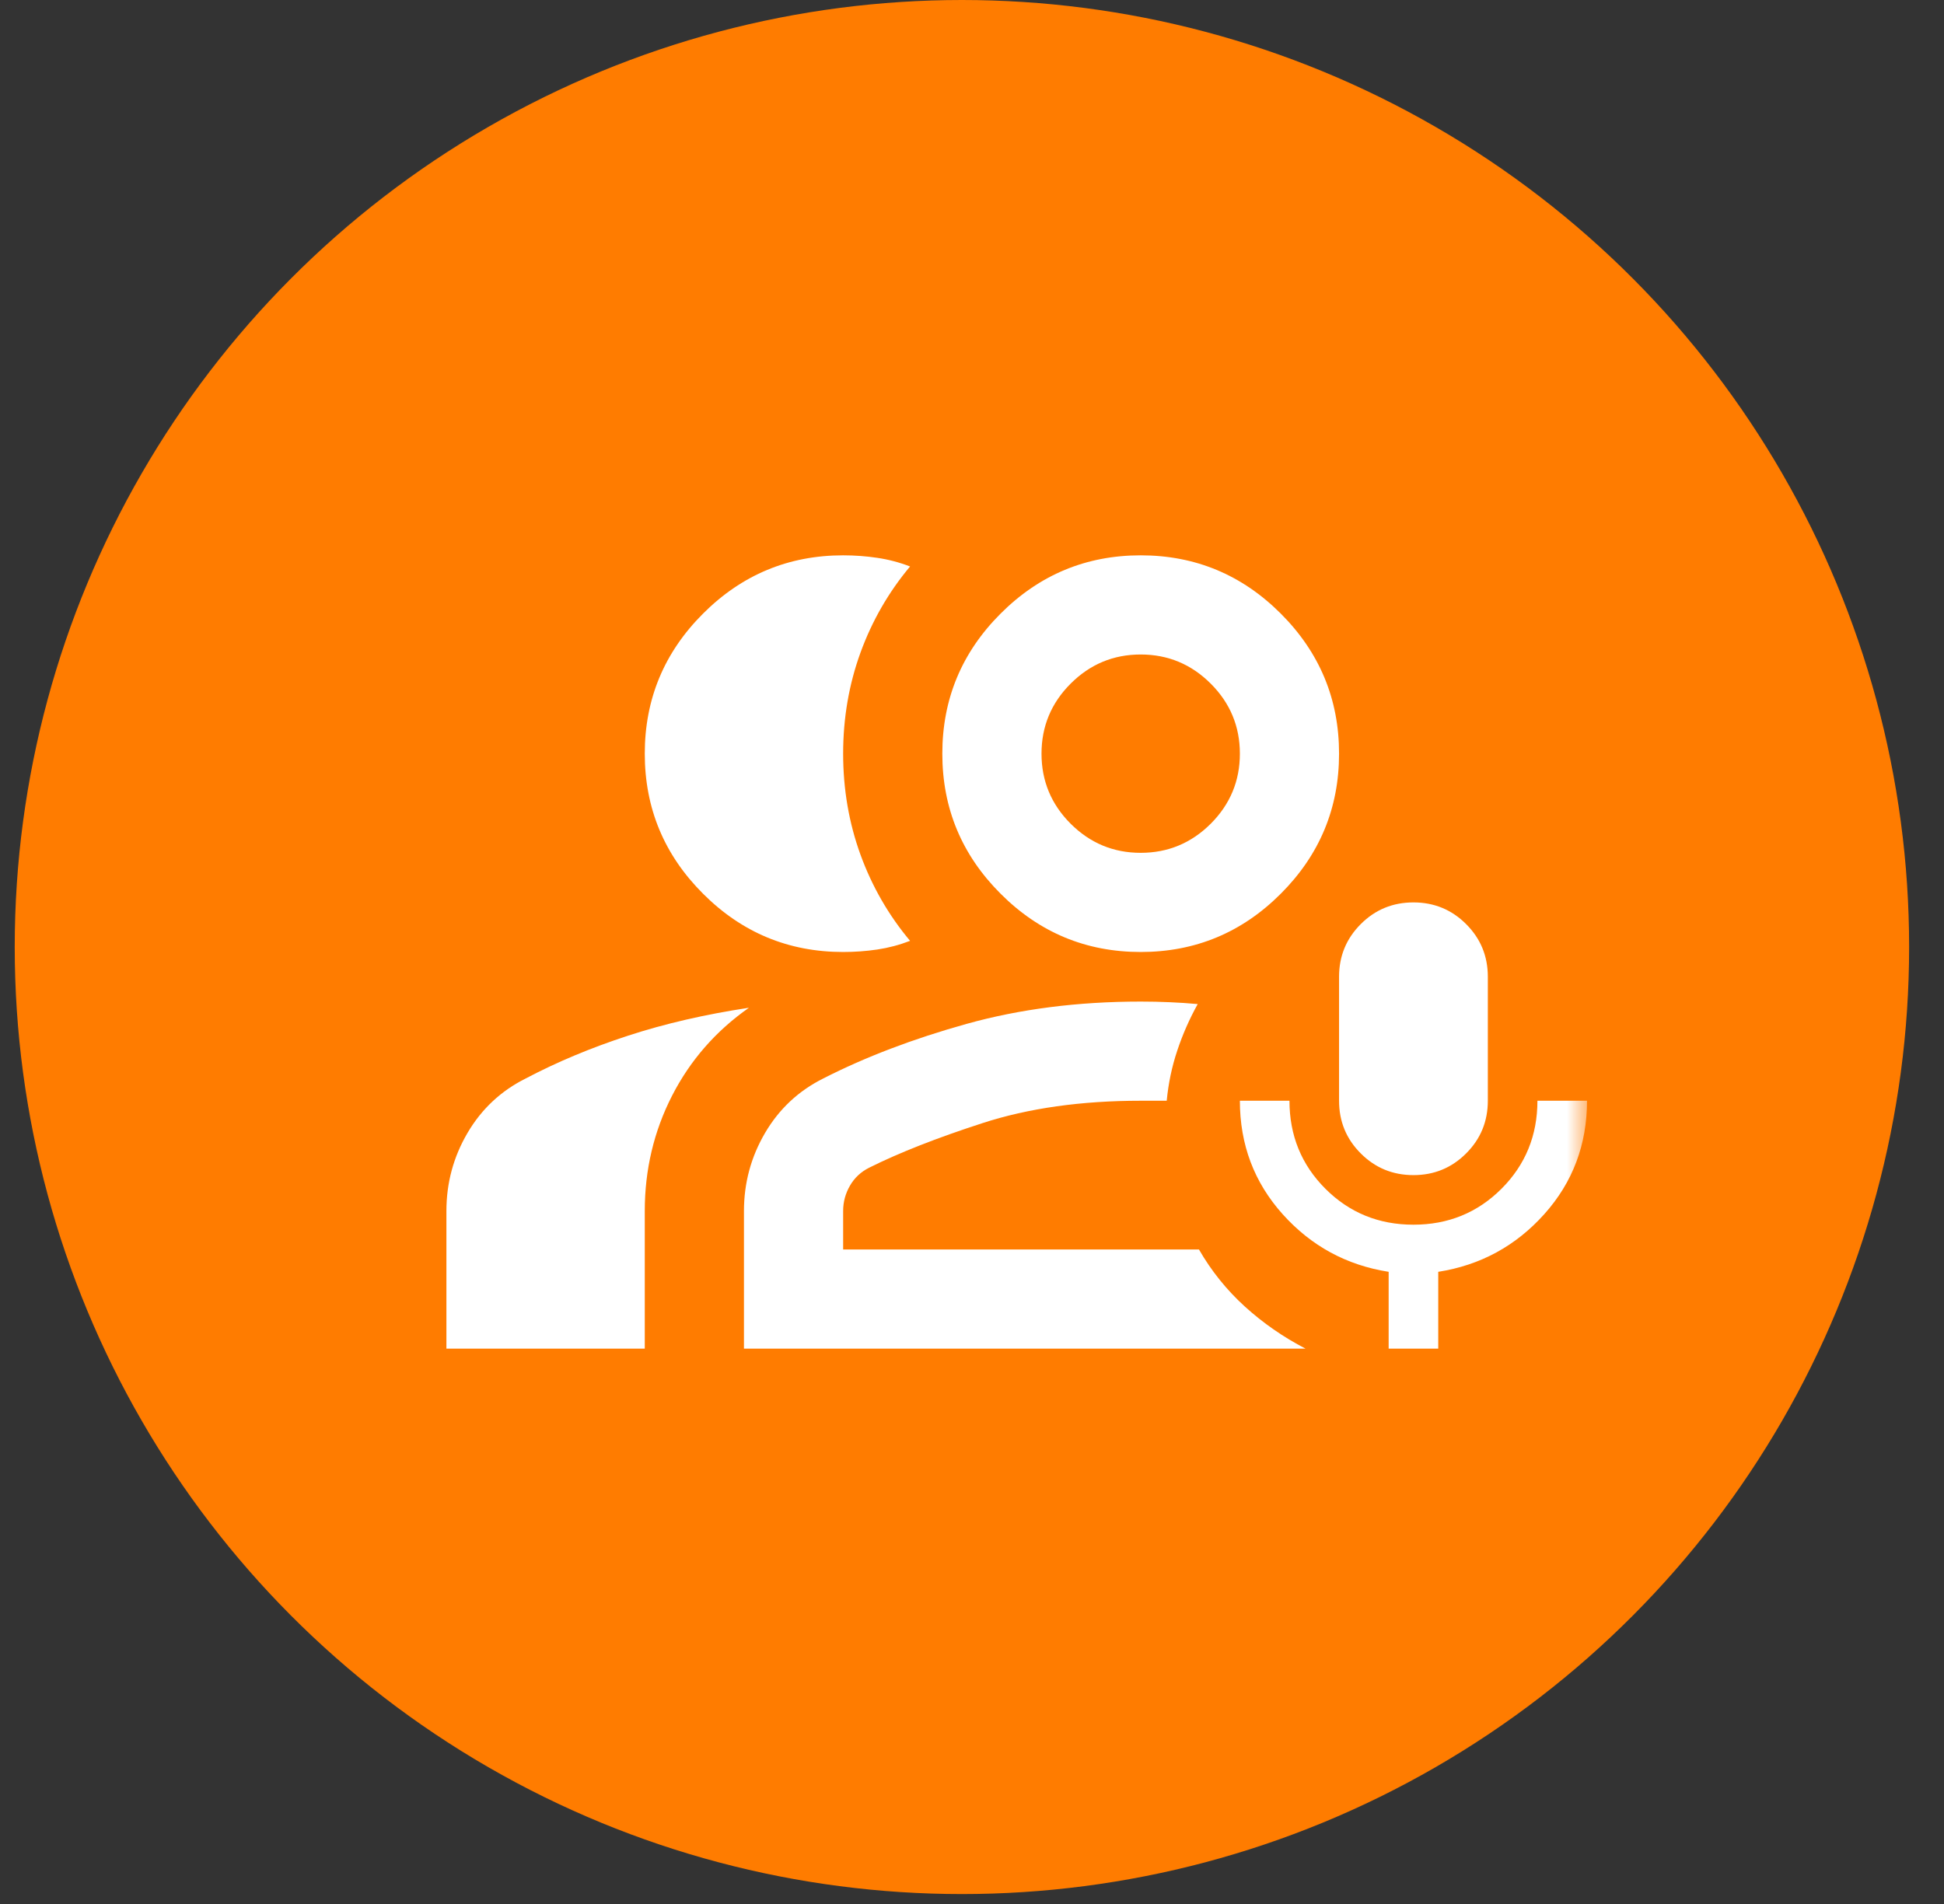 <svg width="49" height="48" viewBox="0 0 49 48" fill="none" xmlns="http://www.w3.org/2000/svg">
<rect x="0" y="0" width="49" height="48" fill="#333333" stroke="none"/>
<circle cx="24.246" cy="23.875" r="23.875" fill="#FF7C00"/>
<mask id="mask0_237_230" style="mask-type:alpha" maskUnits="userSpaceOnUse" x="10" y="9" width="30" height="30">
<rect x="10" y="9" width="30" height="30" fill="#D9D9D9"/>
</mask>
<g mask="url(#mask0_237_230)">
<path d="M35.627 29.625C35.106 29.625 34.663 29.443 34.299 29.078C33.934 28.714 33.752 28.271 33.752 27.75V24.625C33.752 24.104 33.934 23.662 34.299 23.297C34.663 22.932 35.106 22.75 35.627 22.75C36.148 22.75 36.59 22.932 36.955 23.297C37.32 23.662 37.502 24.104 37.502 24.625V27.75C37.502 28.271 37.32 28.714 36.955 29.078C36.59 29.443 36.148 29.625 35.627 29.625ZM35.002 34V32.063C33.94 31.896 33.049 31.412 32.33 30.61C31.611 29.807 31.252 28.854 31.252 27.75H32.502C32.502 28.625 32.804 29.365 33.408 29.969C34.012 30.573 34.752 30.875 35.627 30.875C36.502 30.875 37.242 30.573 37.846 29.969C38.45 29.365 38.752 28.625 38.752 27.75H40.002C40.002 28.854 39.643 29.807 38.924 30.61C38.205 31.412 37.315 31.896 36.252 32.063V34H35.002ZM21.252 24C19.877 24 18.7 23.511 17.721 22.531C16.741 21.552 16.252 20.375 16.252 19C16.252 17.625 16.741 16.448 17.721 15.469C18.7 14.49 19.877 14 21.252 14C21.544 14 21.83 14.021 22.111 14.063C22.393 14.104 22.669 14.177 22.939 14.281C22.398 14.927 21.981 15.651 21.689 16.453C21.398 17.255 21.252 18.104 21.252 19C21.252 19.896 21.398 20.745 21.689 21.547C21.981 22.349 22.398 23.073 22.939 23.719C22.669 23.823 22.393 23.896 22.111 23.938C21.83 23.979 21.544 24 21.252 24ZM11.252 34V30.531C11.252 29.823 11.429 29.167 11.783 28.563C12.137 27.959 12.627 27.5 13.252 27.188C14.044 26.771 14.903 26.412 15.83 26.11C16.757 25.807 17.773 25.573 18.877 25.406C18.044 25.99 17.398 26.729 16.939 27.625C16.481 28.521 16.252 29.49 16.252 30.531V34H11.252ZM28.752 24C27.377 24 26.2 23.511 25.221 22.531C24.241 21.552 23.752 20.375 23.752 19C23.752 17.625 24.241 16.448 25.221 15.469C26.2 14.49 27.377 14 28.752 14C30.127 14 31.304 14.49 32.283 15.469C33.262 16.448 33.752 17.625 33.752 19C33.752 20.375 33.262 21.552 32.283 22.531C31.304 23.511 30.127 24 28.752 24ZM28.752 21.5C29.439 21.5 30.028 21.255 30.518 20.766C31.007 20.276 31.252 19.688 31.252 19C31.252 18.313 31.007 17.724 30.518 17.235C30.028 16.745 29.439 16.5 28.752 16.5C28.064 16.5 27.476 16.745 26.986 17.235C26.497 17.724 26.252 18.313 26.252 19C26.252 19.688 26.497 20.276 26.986 20.766C27.476 21.255 28.064 21.5 28.752 21.5ZM18.752 34V30.531C18.752 29.823 18.929 29.167 19.283 28.563C19.637 27.959 20.127 27.5 20.752 27.188C21.814 26.646 23.018 26.188 24.361 25.813C25.705 25.438 27.169 25.25 28.752 25.25C29.002 25.25 29.247 25.255 29.486 25.266C29.726 25.276 29.96 25.292 30.189 25.313C29.981 25.688 29.809 26.078 29.674 26.485C29.538 26.891 29.45 27.313 29.408 27.75H28.752C27.252 27.75 25.924 27.938 24.768 28.313C23.611 28.688 22.658 29.063 21.908 29.438C21.7 29.542 21.538 29.693 21.424 29.891C21.309 30.089 21.252 30.302 21.252 30.531V31.5H30.221C30.533 32.042 30.919 32.521 31.377 32.938C31.835 33.354 32.346 33.709 32.908 34H18.752Z" fill="white"/>
</g>
</svg>
